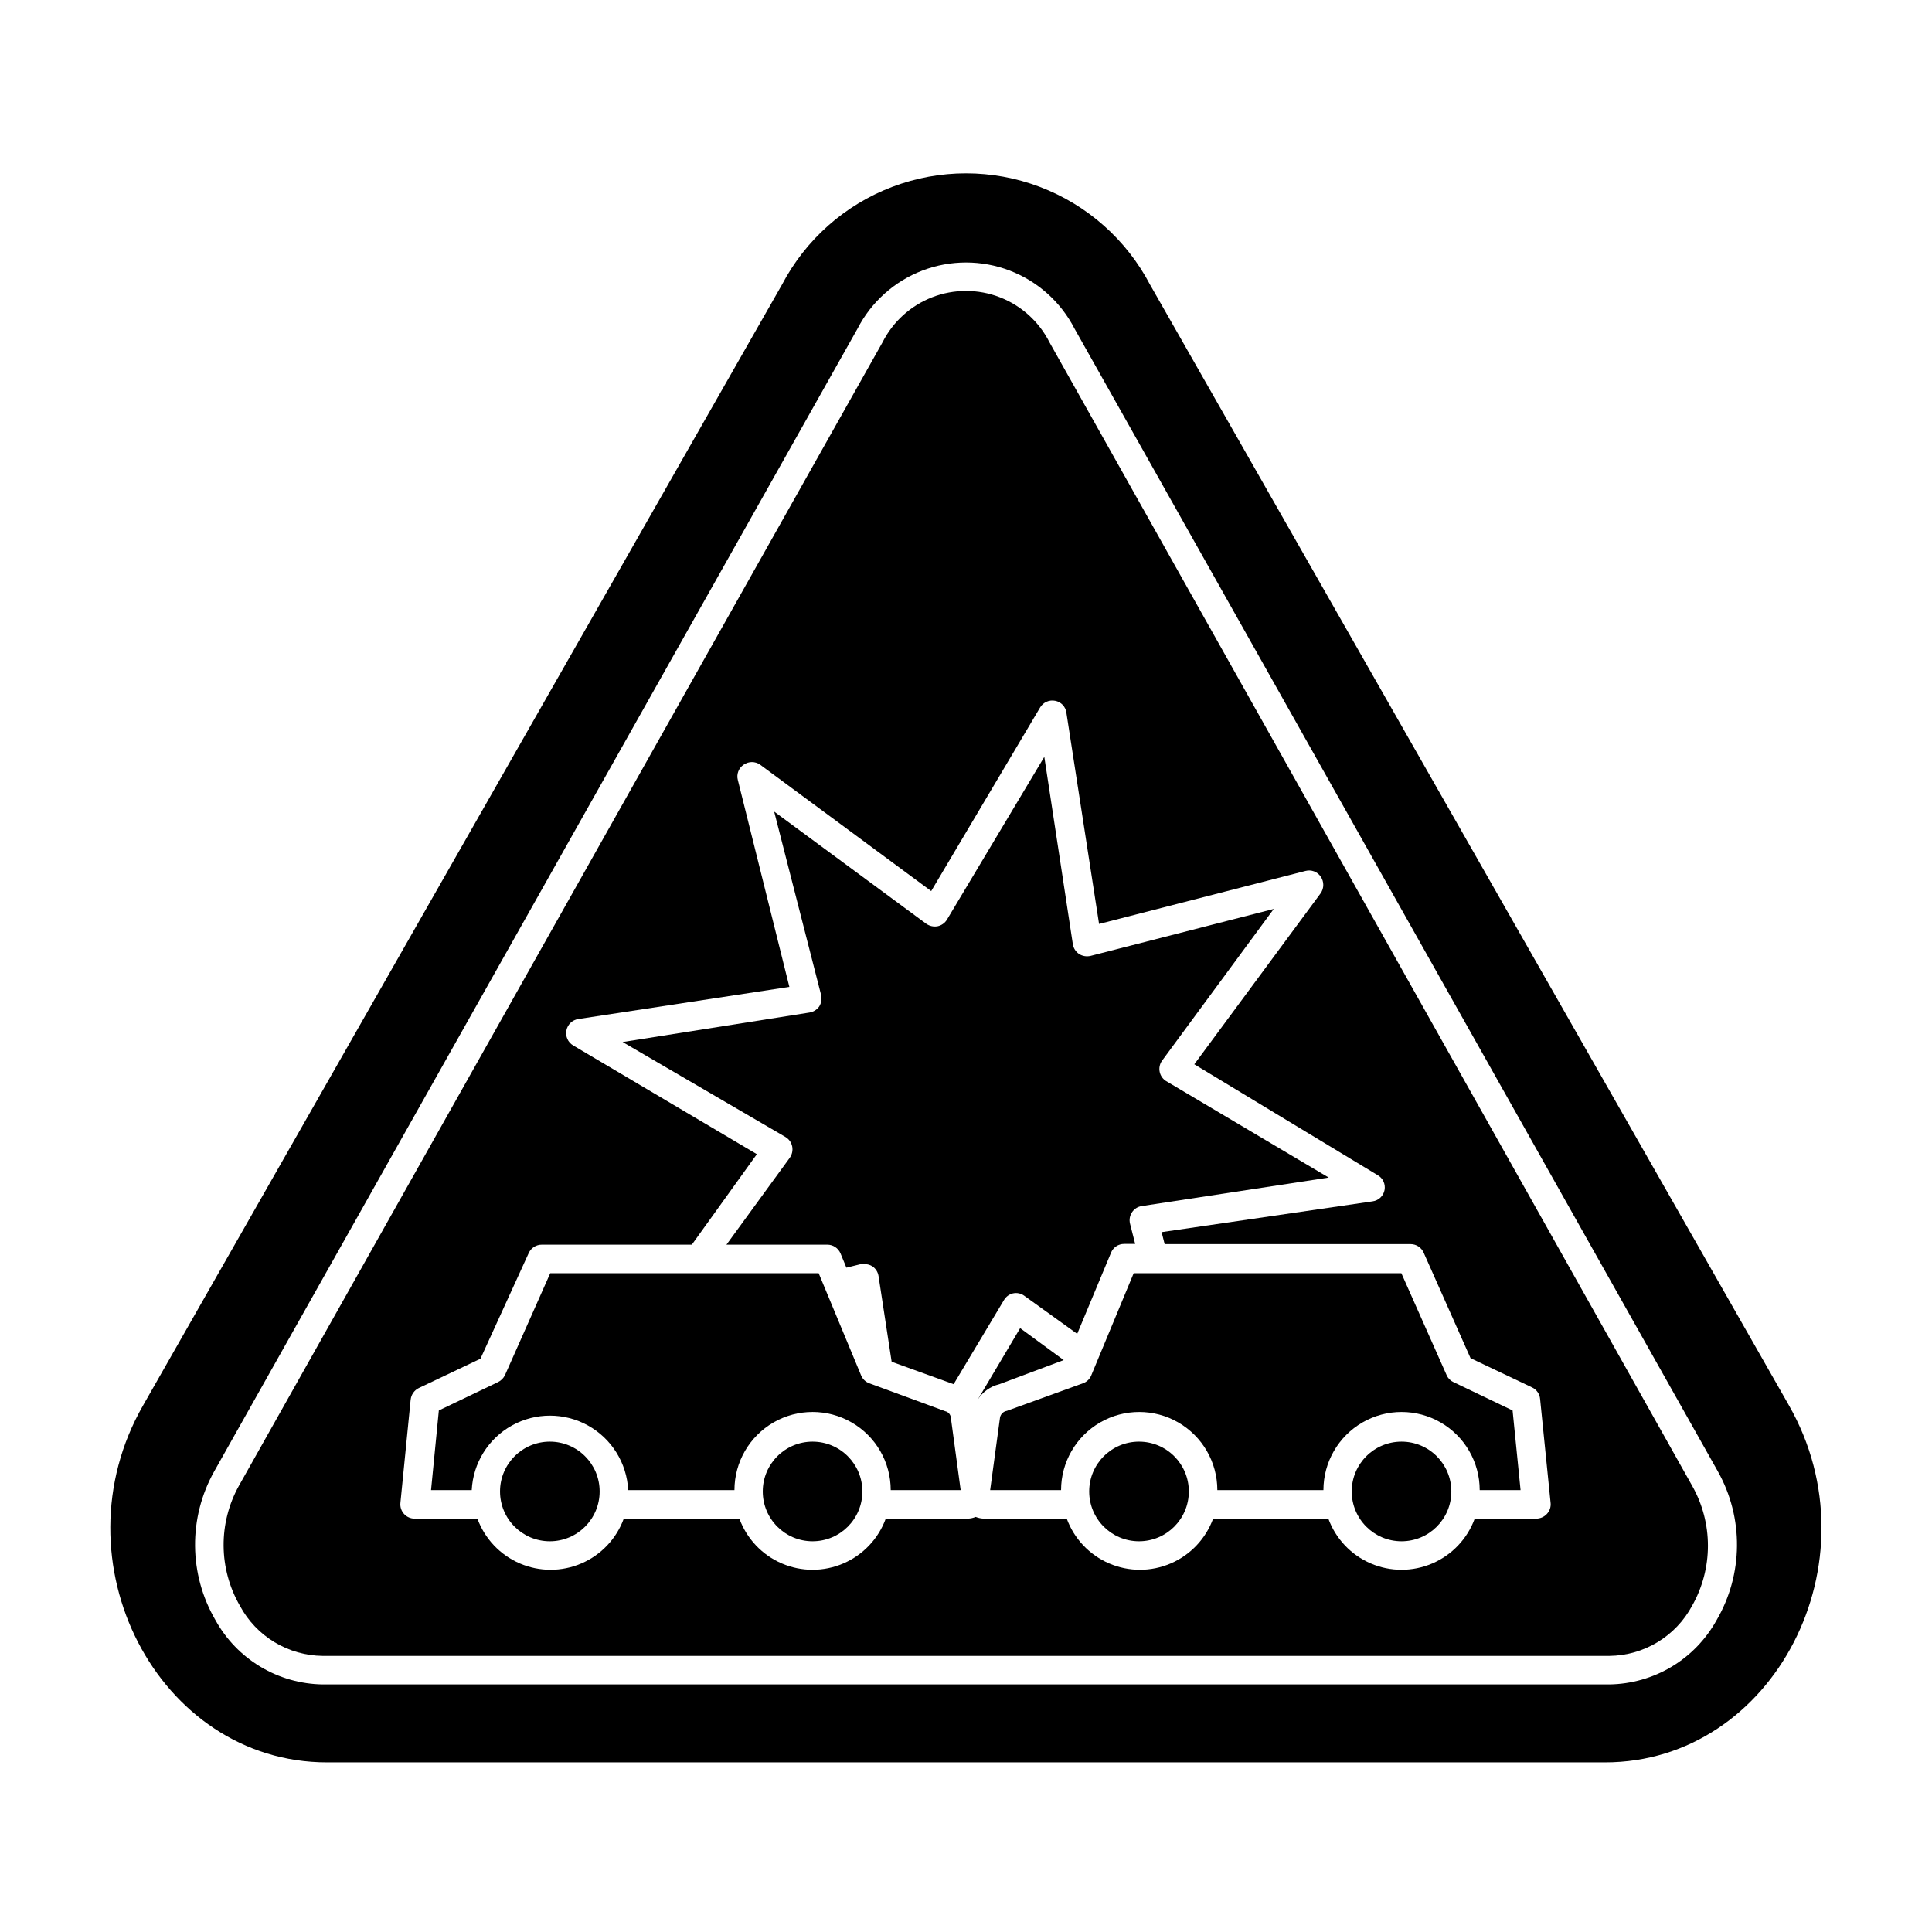 <?xml version="1.0" encoding="UTF-8"?>
<!-- Uploaded to: ICON Repo, www.svgrepo.com, Generator: ICON Repo Mixer Tools -->
<svg fill="#000000" width="800px" height="800px" version="1.1" viewBox="144 144 512 512" xmlns="http://www.w3.org/2000/svg">
 <g>
  <path d="m448.77 219.43c-6.25-11.922-16.648-21.141-29.234-25.914-12.582-4.773-26.48-4.773-39.066 0-12.586 4.773-22.984 13.992-29.234 25.914l-169.28 296.95c-23.777 41.363 3.879 94.664 48.719 94.664h338.66c44.84 0 72.348-53.305 48.719-94.664zm150.14 353.93c-2.816 5.09-6.926 9.348-11.914 12.34-4.992 2.988-10.684 4.606-16.5 4.688h-340.98c-5.816-0.082-11.508-1.699-16.496-4.688-4.992-2.992-9.102-7.25-11.918-12.34-7.086-12.145-7.219-27.129-0.352-39.398l170.49-302.84c3.641-7.086 9.77-12.578 17.211-15.426 7.441-2.844 15.672-2.844 23.113 0 7.441 2.848 13.57 8.34 17.211 15.426l170.49 302.84c6.867 12.27 6.734 27.254-0.352 39.398z"/>
  <path d="m422.17 234.8c-2.762-5.516-7.477-9.805-13.23-12.031-5.75-2.223-12.125-2.223-17.879 0-5.75 2.227-10.469 6.516-13.227 12.031l-170.49 302.89c-5.535 9.93-5.441 22.043 0.254 31.891 2.133 3.965 5.293 7.285 9.148 9.617 3.856 2.328 8.262 3.586 12.766 3.633h340.98c4.504-0.047 8.914-1.305 12.766-3.633 3.856-2.332 7.016-5.652 9.148-9.617 5.617-9.891 5.617-22.004 0-31.891zm131.79 310.39c-0.723 0.793-1.746 1.25-2.82 1.262h-16.324c-1.949 5.332-6.012 9.621-11.227 11.867-5.215 2.246-11.125 2.246-16.336 0-5.215-2.246-9.277-6.535-11.23-11.867h-30.531c-1.949 5.332-6.012 9.621-11.227 11.867-5.215 2.246-11.121 2.246-16.336 0-5.215-2.246-9.277-6.535-11.23-11.867h-21.965c-0.742-0.023-1.477-0.18-2.168-0.453-0.668 0.277-1.387 0.434-2.113 0.453h-21.715c-1.953 5.332-6.012 9.621-11.227 11.867-5.215 2.246-11.125 2.246-16.34 0-5.215-2.246-9.273-6.535-11.227-11.867h-30.633c-1.953 5.332-6.012 9.621-11.227 11.867-5.215 2.246-11.125 2.246-16.34 0-5.215-2.246-9.273-6.535-11.227-11.867h-16.625c-1.066 0.004-2.086-0.441-2.805-1.23-0.719-0.785-1.074-1.84-0.977-2.902l2.719-27.406h0.004c0.145-1.328 0.961-2.492 2.168-3.074l16.324-7.758 12.793-28.012c0.621-1.363 1.98-2.231 3.477-2.219h39.75l17.23-23.98-48.668-28.816c-1.387-0.809-2.109-2.41-1.805-3.984 0.309-1.578 1.578-2.789 3.168-3.019l55.922-8.516-13.652-54.812c-0.418-1.555 0.215-3.199 1.559-4.082 1.301-0.91 3.035-0.91 4.336 0l45.344 33.504 28.867-48.668c0.82-1.371 2.414-2.074 3.981-1.762 1.559 0.289 2.758 1.547 2.973 3.121l8.664 56.023 54.715-14.055c1.527-0.402 3.141 0.203 4.027 1.512 0.906 1.32 0.906 3.062 0 4.383l-33.504 45.344 48.57 29.371c1.402 0.781 2.148 2.371 1.852 3.949-0.297 1.578-1.57 2.785-3.164 3.004l-55.922 8.16 0.805 3.176h65.195c1.477 0.004 2.816 0.871 3.426 2.215l12.445 28.012 16.324 7.758h-0.004c1.207 0.574 2.012 1.746 2.117 3.074l2.769 27.406h0.004c0.145 1.102-0.207 2.211-0.961 3.023z"/>
  <path d="m425.89 504.44-11.539-8.465-11.336 19.098c1.293-2.129 3.379-3.652 5.797-4.234z"/>
  <path d="m412.49 486.75c1.039-0.219 2.125 0.02 2.973 0.656l14.008 10.078 8.969-21.512-0.004-0.004c0.578-1.41 1.953-2.328 3.477-2.316h2.922l-1.359-5.34c-0.266-1.035-0.082-2.133 0.504-3.023 0.578-0.898 1.516-1.504 2.57-1.664l49.574-7.559-43.125-25.594v0.004c-0.859-0.547-1.461-1.418-1.668-2.414-0.211-0.996-0.008-2.031 0.559-2.879l29.676-40.305-48.566 12.445h-0.004c-1.031 0.242-2.121 0.062-3.019-0.504-0.902-0.598-1.504-1.551-1.664-2.621l-7.559-49.625-25.793 43.129c-0.547 0.902-1.438 1.539-2.469 1.762-1.055 0.199-2.144-0.039-3.023-0.656l-40.305-29.727 12.445 48.617v0.004c0.234 1.035 0.055 2.121-0.504 3.023-0.617 0.871-1.566 1.453-2.621 1.613l-49.473 7.809 43.176 25.188c0.918 0.555 1.559 1.469 1.762 2.519 0.195 1.039-0.039 2.113-0.652 2.973l-16.777 23.023h26.754-0.004c1.52 0.004 2.891 0.918 3.477 2.32l1.562 3.777 3.879-0.957c0.301-0.051 0.605-0.051 0.906 0 0.75 0 1.484 0.207 2.117 0.605 0.867 0.598 1.453 1.527 1.613 2.566l3.477 22.723 16.422 5.945 13.352-22.316c0.531-0.898 1.406-1.535 2.418-1.766z"/>
  <path d="m394.51 517.99-20.152-7.406c-0.988-0.367-1.777-1.137-2.168-2.117l-11.234-27.055h-71.137l-11.992 27.004c-0.387 0.816-1.047 1.477-1.863 1.863l-15.668 7.508-2.066 21.109h10.781c0.352-7.164 4.379-13.637 10.648-17.121s13.895-3.484 20.164 0c6.269 3.484 10.297 9.957 10.652 17.121h28.164-0.004c0-7.398 3.949-14.234 10.355-17.934 6.406-3.699 14.301-3.699 20.707 0 6.406 3.699 10.352 10.535 10.352 17.934h18.539l-2.621-19.297h0.004c-0.105-0.789-0.688-1.43-1.461-1.609z"/>
  <path d="m302.91 539.25c0 7.293-5.91 13.203-13.199 13.203-7.289 0-13.199-5.91-13.199-13.203 0-7.289 5.91-13.199 13.199-13.199 7.289 0 13.199 5.91 13.199 13.199"/>
  <path d="m372.54 539.25c0 7.293-5.906 13.203-13.199 13.203-7.289 0-13.199-5.91-13.199-13.203 0-7.289 5.91-13.199 13.199-13.199 7.293 0 13.199 5.91 13.199 13.199"/>
  <path d="m529.18 510.28c-0.816-0.375-1.461-1.039-1.812-1.863l-11.992-27.004h-70.938l-11.234 27.055c-0.395 0.996-1.203 1.766-2.215 2.117l-20.152 7.305c-0.902 0.145-1.621 0.824-1.816 1.711l-2.621 19.297h18.793c0-7.398 3.949-14.234 10.355-17.934 6.406-3.699 14.301-3.699 20.707 0 6.406 3.699 10.352 10.535 10.352 17.934h28.113c0-7.398 3.945-14.234 10.352-17.934 6.41-3.699 14.301-3.699 20.707 0 6.406 3.699 10.355 10.535 10.355 17.934h10.832l-2.117-21.109z"/>
  <path d="m528.62 539.25c0 7.293-5.91 13.203-13.199 13.203s-13.199-5.91-13.199-13.203c0-7.289 5.91-13.199 13.199-13.199s13.199 5.91 13.199 13.199"/>
  <path d="m459.05 539.25c0 7.293-5.91 13.203-13.203 13.203-7.289 0-13.199-5.91-13.199-13.203 0-7.289 5.91-13.199 13.199-13.199 7.293 0 13.203 5.91 13.203 13.199"/>
 </g>
</svg>
